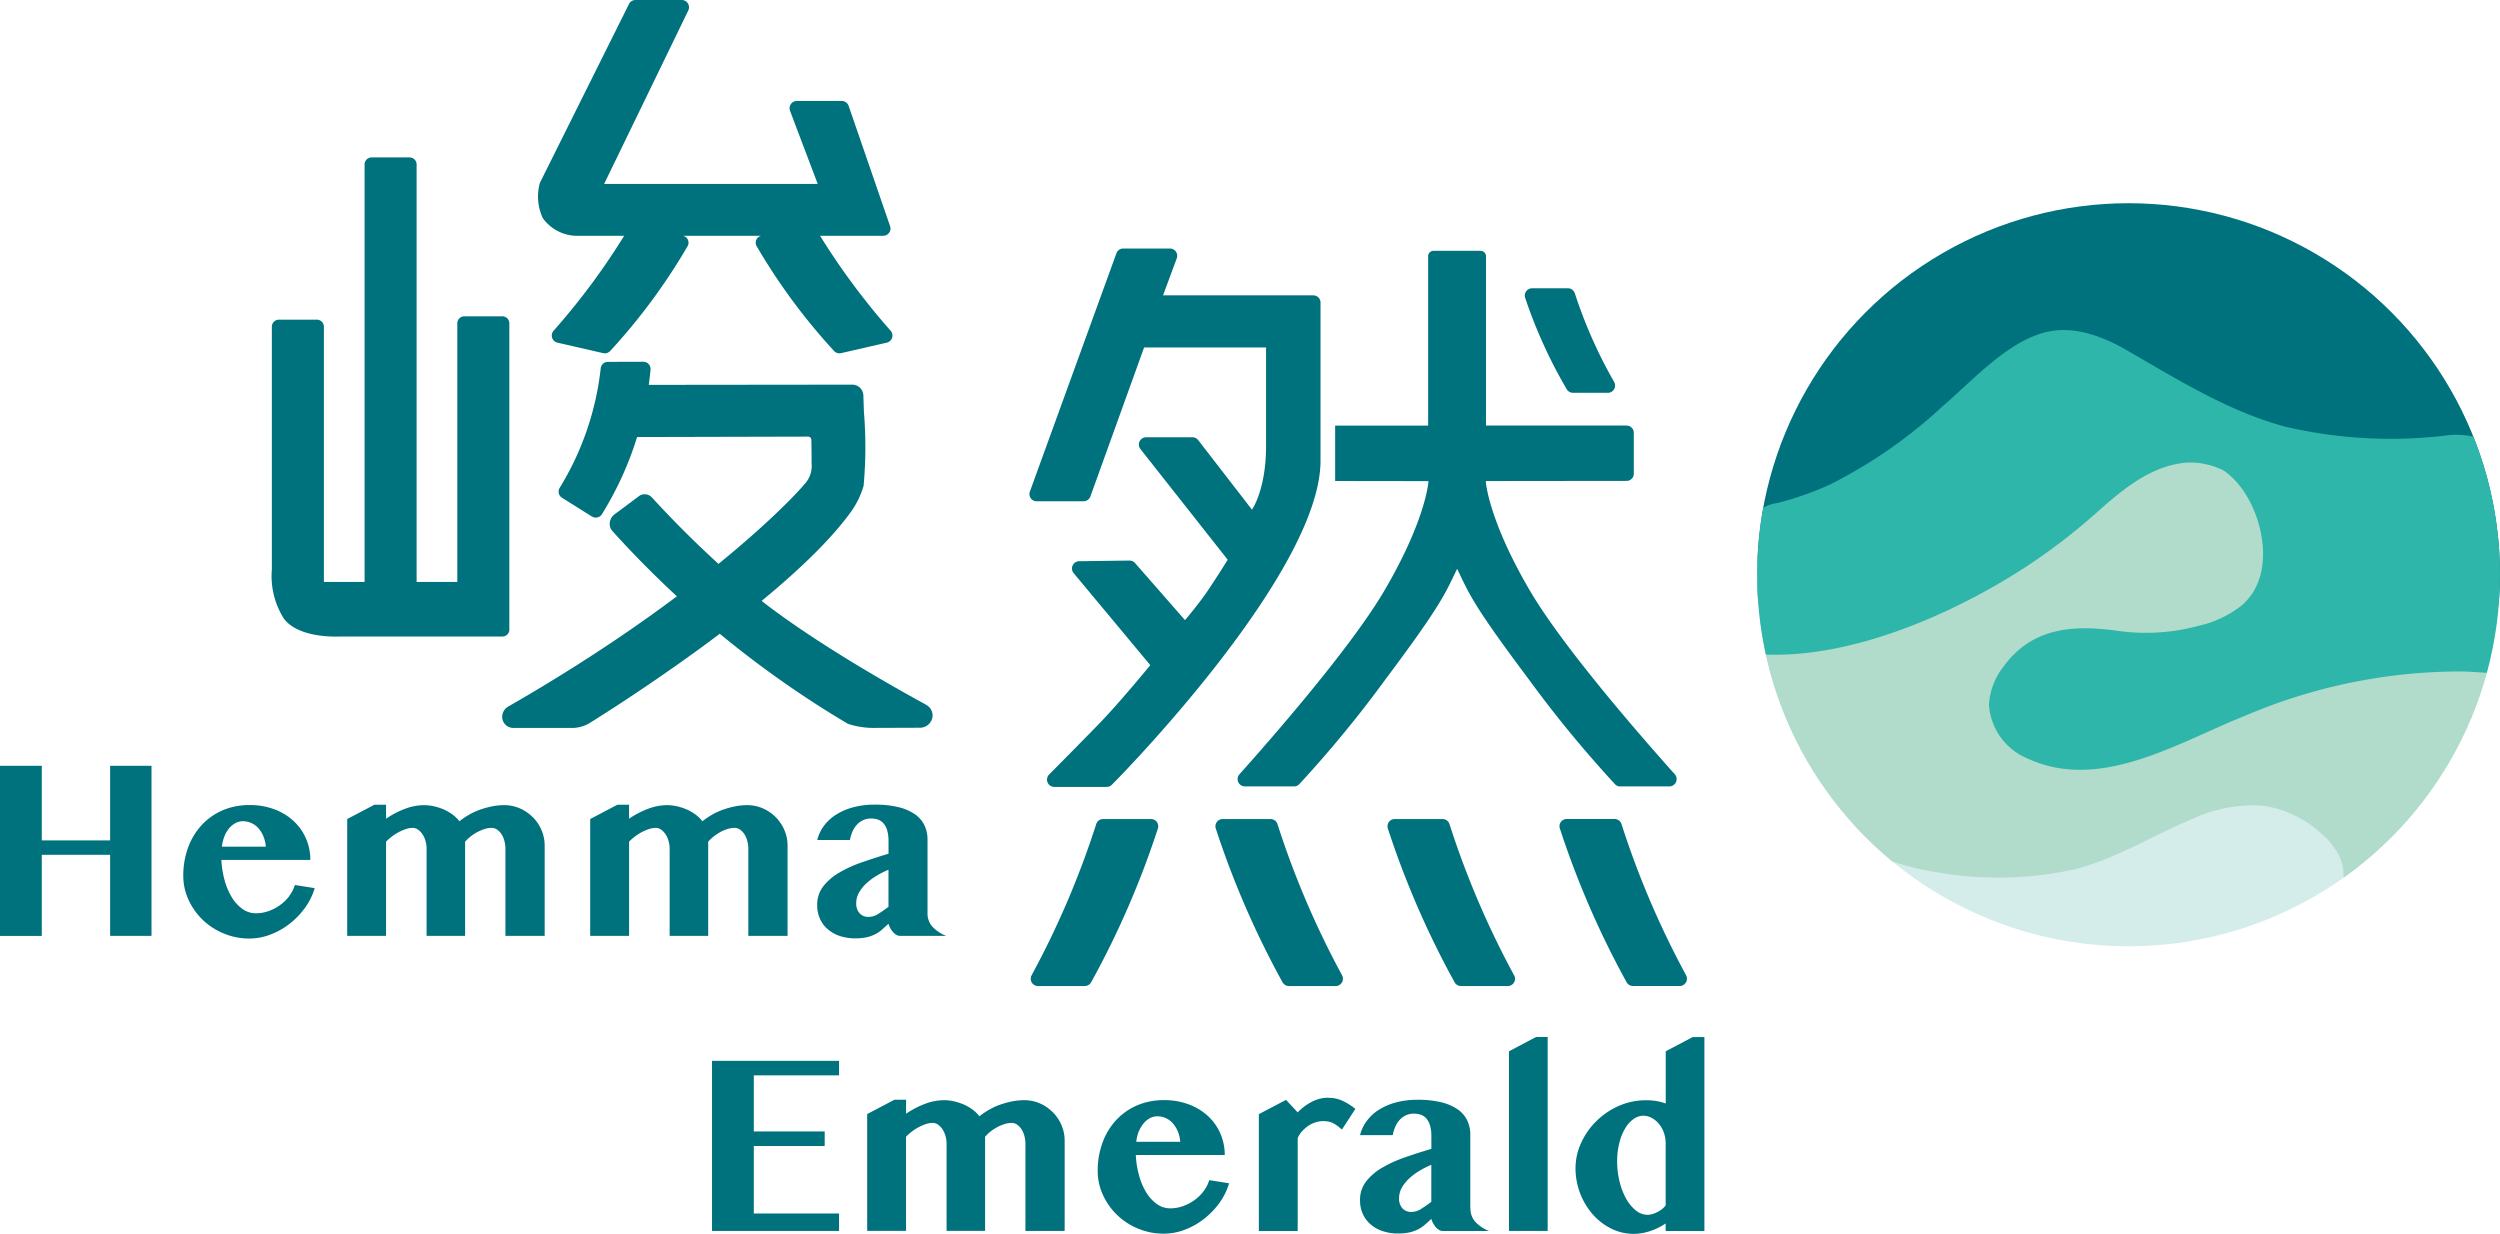 <svg id="logo" xmlns="http://www.w3.org/2000/svg" xmlns:xlink="http://www.w3.org/1999/xlink" width="190.458" height="94.001" viewBox="0 0 190.458 94.001">
  <defs>
    <clipPath id="clip-path">
      <ellipse id="Ellipse_26" data-name="Ellipse 26" cx="28.296" cy="28.305" rx="28.296" ry="28.305" fill="none"/>
    </clipPath>
  </defs>
  <g id="Group_444" data-name="Group 444" transform="translate(133.865 15.482)" clip-path="url(#clip-path)">
    <path id="Path_1034" data-name="Path 1034" d="M380.843,65.8c0,15.634-12.67-12.385-28.3-12.385s-28.3,28.016-28.3,12.385a28.3,28.3,0,1,1,56.593,0Z" transform="translate(-324.25 -37.5)" fill="#00727d"/>
    <path id="Path_1035" data-name="Path 1035" d="M380.193,91.216a28.3,28.3,0,1,1-56.593,0C323.6,75.585,380.193,75.581,380.193,91.216Z" transform="translate(-323.868 -62.155)" fill="#d4ecea"/>
    <path id="Path_1036" data-name="Path 1036" d="M325.374,99.329s7.175-.136,12.493-3.01,15.007-11.481,19-11.762,10.945,3.2,7.613,9.223c-.846,7.163-10.334,4.673-12.914,5.132s-8.385-.718-8.909,4.793c.289,2.754,3.922,4.566,7.34,4.351s9.124-2.634,11.436-3.637,11.733-4.983,19.057-3.493c.293.058-.846,4.653-.954,4.867a32.9,32.9,0,0,1-3.385,5.5c-.813,1-1.371,2.3-2.283,3.216a11.2,11.2,0,0,1-2.622,2.452c-.524.256-1.61-.037-1.821.458a3.638,3.638,0,0,0-.136-2.5,5.832,5.832,0,0,0-1.643-1.99,8.331,8.331,0,0,0-4.128-1.9,10.826,10.826,0,0,0-5.491,1.016c-2.977,1.234-5.759,3.01-8.905,3.815a27.2,27.2,0,0,1-10.618.215c-4.331-.677-8.649-2.758-9.892-7.324-.429-1.581-3.133-7.761-3.245-9.429Z" transform="translate(-324.908 -65.121)" fill="#b1dbcb"/>
    <path id="Path_1037" data-name="Path 1037" d="M382.6,85c2.758.062,4.484,2.75,5.066,5.169.5,2.077.306,4.45-1.433,5.9a8.166,8.166,0,0,1-3.138,1.49,15.392,15.392,0,0,1-6.147.425c-3.414-.491-6.622-.322-8.823,2.717a5.154,5.154,0,0,0-1.1,2.915,4.76,4.76,0,0,0,2.927,4.071c5.516,2.568,11.423-1.189,16.439-3.187a41.792,41.792,0,0,1,16.728-3.439c.71.025,1.416.07,2.122.144a47.232,47.232,0,0,0,1.007-7.506S394.1,85.256,382.6,85Z" transform="translate(-349.363 -65.39)" fill="#2eb6aa"/>
    <path id="Path_1038" data-name="Path 1038" d="M323.6,74.574a2.6,2.6,0,0,1,1.239-.491,23.456,23.456,0,0,0,4.079-1.437,37.116,37.116,0,0,0,8.509-5.92c2.267-1.936,4.925-4.942,7.9-5.668,2.093-.512,4.285.306,6.151,1.383,3.877,2.229,7.683,4.632,12.055,5.817a35.358,35.358,0,0,0,12.088.7,5.778,5.778,0,0,1,2.778.219c1.684.743,1.829,4.368,2.093,6.015.12.743.85,4.289-.578,4.36,0,0-5.346,1.4-12.468-2.448a79.346,79.346,0,0,1-6.634-4.38c-1.561-1.053-3.237-1.957-5.177-1.68-2.589.367-4.686,2.188-6.556,3.852a45.323,45.323,0,0,1-7.068,5.152c-5.35,3.158-12.542,6.056-18.867,5.528a21.5,21.5,0,0,1,.136-9.681c.2-.681.091-1.078.322-1.317Z" transform="translate(-323.317 -51.24)" fill="#2eb6aa"/>
  </g>
  <path id="Path_1039" data-name="Path 1039" d="M190.522,65.109h3.567a.553.553,0,0,0,.52-.363L198.7,53.393h9.293v7.5c0,3.352-1.073,4.855-1.073,4.855l-4.1-5.3a.551.551,0,0,0-.438-.215h-3.526a.555.555,0,0,0-.433.9l6.647,8.43s-.83,1.346-1.548,2.4-1.705,2.2-1.705,2.2l-3.806-4.347a.555.555,0,0,0-.425-.19l-3.831.05a.555.555,0,0,0-.421.908l5.838,7.01s-2.287,2.8-3.9,4.463c-1.053,1.086-2.754,2.807-3.806,3.868a.555.555,0,0,0,.4.945h3.988a.543.543,0,0,0,.388-.161c1.7-1.7,15.9-16.489,15.9-24.692V49.974a.553.553,0,0,0-.553-.553H200.145L201.19,46.6a.554.554,0,0,0-.52-.747h-3.559a.551.551,0,0,0-.52.367L190,64.37a.553.553,0,0,0,.52.743Z" transform="translate(-111.54 -26.921)" fill="#00727d"/>
  <path id="Path_1040" data-name="Path 1040" d="M242.9,63.822l.016.045c-.033.384-.388,3.233-3.352,8.29-2.584,4.413-8.785,11.477-11.044,14a.557.557,0,0,0,.4.929h3.761a.541.541,0,0,0,.384-.161,89.657,89.657,0,0,0,6.585-8.009c4.289-5.726,4.537-6.527,5.45-8.41.945,1.957,1.16,2.683,5.45,8.41a89.775,89.775,0,0,0,6.585,8.009.524.524,0,0,0,.384.161h3.761a.557.557,0,0,0,.4-.929c-2.254-2.518-8.459-9.582-11.044-14-2.964-5.057-3.319-7.906-3.352-8.29l.016-.045,10.717-.012a.545.545,0,0,0,.541-.553V60.147a.548.548,0,0,0-.541-.553H247.3V46.7a.415.415,0,0,0-.413-.417H243.3a.411.411,0,0,0-.409.417v12.9h-7.084v4.219s7.08.008,7.084.012Z" transform="translate(-134.091 -27.174)" fill="#00727d"/>
  <path id="Path_1041" data-name="Path 1041" d="M199.359,151.14h-3.641a.549.549,0,0,0-.528.392,67.32,67.32,0,0,1-4.921,11.514.556.556,0,0,0,.487.817h3.563a.559.559,0,0,0,.487-.289,67.244,67.244,0,0,0,5.086-11.717.55.55,0,0,0-.528-.718Z" transform="translate(-111.679 -88.743)" fill="#00727d"/>
  <path id="Path_1042" data-name="Path 1042" d="M228.481,151.14H224.84a.551.551,0,0,0-.528.718,67.923,67.923,0,0,0,5.086,11.717.559.559,0,0,0,.487.289h3.563a.556.556,0,0,0,.487-.817,67.24,67.24,0,0,1-4.921-11.514.549.549,0,0,0-.528-.392Z" transform="translate(-131.69 -88.743)" fill="#00727d"/>
  <path id="Path_1043" data-name="Path 1043" d="M265.681,163.046a67.246,67.246,0,0,1-4.921-11.514.549.549,0,0,0-.528-.392H256.59a.551.551,0,0,0-.528.718,67.922,67.922,0,0,0,5.086,11.717.559.559,0,0,0,.487.289H265.2a.556.556,0,0,0,.487-.817Z" transform="translate(-150.332 -88.743)" fill="#00727d"/>
  <path id="Path_1044" data-name="Path 1044" d="M293.371,163.854h3.563a.556.556,0,0,0,.487-.817,67.246,67.246,0,0,1-4.921-11.514.549.549,0,0,0-.528-.392H288.33a.551.551,0,0,0-.528.718,67.925,67.925,0,0,0,5.086,11.717.559.559,0,0,0,.487.289Z" transform="translate(-168.968 -88.737)" fill="#00727d"/>
  <path id="Path_1045" data-name="Path 1045" d="M284.558,60.875a.559.559,0,0,0,.487.289H287.7a.555.555,0,0,0,.487-.817,35.921,35.921,0,0,1-2.993-6.738.551.551,0,0,0-.533-.409h-2.733a.554.554,0,0,0-.533.71,36.95,36.95,0,0,0,3.162,6.961Z" transform="translate(-165.209 -31.237)" fill="#00727d"/>
  <path id="Path_1046" data-name="Path 1046" d="M68.221,65.009V41.691a.536.536,0,0,0-.537-.537h-2.89a.536.536,0,0,0-.537.537v19.7h-3.1V29.587a.536.536,0,0,0-.537-.537h-2.89a.536.536,0,0,0-.537.537V61.392h-3.1V41.947a.536.536,0,0,0-.537-.537h-2.89a.536.536,0,0,0-.537.537V60.422a6.083,6.083,0,0,0,.9,3.74c1.131,1.565,4.219,1.387,4.219,1.387H67.689a.536.536,0,0,0,.537-.537Z" transform="translate(-29.418 -17.057)" fill="#00727d"/>
  <path id="Path_1047" data-name="Path 1047" d="M102.107,17.963h3.736a52.774,52.774,0,0,1-5.383,7.241.555.555,0,0,0,.3.9l3.484.8a.566.566,0,0,0,.545-.178,45.724,45.724,0,0,0,5.891-7.98.538.538,0,0,0-.355-.784h5.961a.538.538,0,0,0-.355.784,46.128,46.128,0,0,0,5.891,7.98.566.566,0,0,0,.545.178l3.484-.8a.555.555,0,0,0,.3-.9,53.159,53.159,0,0,1-5.383-7.241h4.81a.555.555,0,0,0,.524-.735l-3.158-9.161a.56.56,0,0,0-.524-.376H119a.556.556,0,0,0-.52.751l2.11,5.573H104.315L110.727.8a.556.556,0,0,0-.5-.8H106.71a.557.557,0,0,0-.5.306L99.423,13.929a3.91,3.91,0,0,0,.215,2.679,3.236,3.236,0,0,0,2.465,1.354Z" transform="translate(-58.292)" fill="#00727d"/>
  <path id="Path_1048" data-name="Path 1048" d="M8.389,147H3.183V141.32H0v12.959H3.183V148.1H8.389v6.176h3.154V141.32H8.389Z" transform="translate(0 -82.977)" fill="#00727d"/>
  <path id="Path_1049" data-name="Path 1049" d="M41.891,155.51a3.29,3.29,0,0,1-.7.677,3.4,3.4,0,0,1-.875.458,2.857,2.857,0,0,1-.962.165,1.743,1.743,0,0,1-1.028-.33,3.015,3.015,0,0,1-.809-.888,5.086,5.086,0,0,1-.549-1.3,6.97,6.97,0,0,1-.244-1.548H43.5a4.05,4.05,0,0,0-.334-1.635,3.98,3.98,0,0,0-.941-1.329,4.425,4.425,0,0,0-1.457-.888,5.254,5.254,0,0,0-1.874-.326,5.176,5.176,0,0,0-2.077.4,4.764,4.764,0,0,0-1.6,1.131,5.123,5.123,0,0,0-1.032,1.713,6.152,6.152,0,0,0-.363,2.147,4.326,4.326,0,0,0,.4,1.829,5,5,0,0,0,1.073,1.519,5.091,5.091,0,0,0,1.6,1.04,4.942,4.942,0,0,0,1.957.388,4.463,4.463,0,0,0,1.606-.3,5.58,5.58,0,0,0,1.466-.826,6,6,0,0,0,1.177-1.222,4.86,4.86,0,0,0,.731-1.49l-1.511-.239a2.545,2.545,0,0,1-.429.834Zm-4.933-4.57a2.26,2.26,0,0,1,.363-.611,1.593,1.593,0,0,1,.483-.392,1.189,1.189,0,0,1,.545-.14,1.585,1.585,0,0,1,1.2.537,2.172,2.172,0,0,1,.376.615,2.627,2.627,0,0,1,.186.789H36.764A3.046,3.046,0,0,1,36.958,150.94Z" transform="translate(-19.858 -87.234)" fill="#00727d"/>
  <path id="Path_1050" data-name="Path 1050" d="M78.189,149.433a3.124,3.124,0,0,0-.978-.661,2.946,2.946,0,0,0-1.181-.239,4.67,4.67,0,0,0-.921.091,6.861,6.861,0,0,0-.908.248,5.074,5.074,0,0,0-.846.388,5.709,5.709,0,0,0-.735.5,2.685,2.685,0,0,0-.524-.512,3.623,3.623,0,0,0-.665-.384,4.164,4.164,0,0,0-.747-.244,3.505,3.505,0,0,0-.768-.087,4.113,4.113,0,0,0-1.437.277,6.747,6.747,0,0,0-1.449.756V148.5h-.888l-2.072,1.09v8.9h2.96v-7.175a3.614,3.614,0,0,1,.454-.4,3.743,3.743,0,0,1,.524-.334,3.42,3.42,0,0,1,.545-.231,1.685,1.685,0,0,1,.512-.087.692.692,0,0,1,.392.128,1.337,1.337,0,0,1,.339.343,1.8,1.8,0,0,1,.235.508,2.151,2.151,0,0,1,.087.615v6.634h2.935v-7.175a3.013,3.013,0,0,1,.421-.4,3.21,3.21,0,0,1,.512-.334,3.306,3.306,0,0,1,.549-.231,1.8,1.8,0,0,1,.537-.087.726.726,0,0,1,.413.128,1.261,1.261,0,0,1,.334.343,1.784,1.784,0,0,1,.223.508,2.306,2.306,0,0,1,.083.615v6.634h2.989v-6.861a2.983,2.983,0,0,0-.248-1.214,3.189,3.189,0,0,0-.669-.983Z" transform="translate(-37.619 -87.193)" fill="#00727d"/>
  <path id="Path_1051" data-name="Path 1051" d="M118.818,150.581a3.306,3.306,0,0,1,.549-.231,1.8,1.8,0,0,1,.537-.087.726.726,0,0,1,.413.128,1.261,1.261,0,0,1,.334.343,1.785,1.785,0,0,1,.223.508,2.306,2.306,0,0,1,.083.615v6.634h2.989v-6.861a2.983,2.983,0,0,0-.248-1.214,3.188,3.188,0,0,0-.669-.983,3.124,3.124,0,0,0-.978-.661,2.946,2.946,0,0,0-1.181-.239,4.67,4.67,0,0,0-.921.091,6.866,6.866,0,0,0-.908.248,5.073,5.073,0,0,0-.846.388,5.709,5.709,0,0,0-.735.5,2.685,2.685,0,0,0-.524-.512,3.624,3.624,0,0,0-.665-.384,4.161,4.161,0,0,0-.747-.244,3.5,3.5,0,0,0-.768-.087,4.113,4.113,0,0,0-1.437.277,6.746,6.746,0,0,0-1.449.756V148.5h-.888l-2.072,1.09v8.9h2.964v-7.175a3.612,3.612,0,0,1,.454-.4,3.741,3.741,0,0,1,.524-.334,3.418,3.418,0,0,1,.545-.231,1.685,1.685,0,0,1,.512-.087.692.692,0,0,1,.392.128,1.337,1.337,0,0,1,.339.343,1.8,1.8,0,0,1,.235.508,2.151,2.151,0,0,1,.087.615v6.634H117.9v-7.175a3.012,3.012,0,0,1,.421-.4,3.208,3.208,0,0,1,.512-.334Z" transform="translate(-63.947 -87.193)" fill="#00727d"/>
  <path id="Path_1052" data-name="Path 1052" d="M155.731,158.008c.161-.136.326-.289.508-.454a1.3,1.3,0,0,0,.124.314,1.672,1.672,0,0,0,.2.3,1.08,1.08,0,0,0,.256.223.564.564,0,0,0,.3.087h3.517a2.808,2.808,0,0,1-1.053-.7,1.488,1.488,0,0,1-.372-1.024v-5.6a2.511,2.511,0,0,0-.235-1.1,2.2,2.2,0,0,0-.727-.842,3.787,3.787,0,0,0-1.255-.541,7.527,7.527,0,0,0-1.817-.19,6.216,6.216,0,0,0-1.581.19,4.734,4.734,0,0,0-1.3.541,3.368,3.368,0,0,0-.95.85,3.035,3.035,0,0,0-.537,1.115H153.3a2.819,2.819,0,0,1,.182-.619,1.84,1.84,0,0,1,.326-.524,1.534,1.534,0,0,1,.479-.363,1.419,1.419,0,0,1,.632-.132,1.518,1.518,0,0,1,.541.091,1.022,1.022,0,0,1,.417.3,1.453,1.453,0,0,1,.268.537,2.967,2.967,0,0,1,.095.8v.954q-1.016.3-1.986.64a9.559,9.559,0,0,0-1.742.784,4.287,4.287,0,0,0-1.239,1.053,2.272,2.272,0,0,0-.467,1.445,2.467,2.467,0,0,0,.2,1.007,2.227,2.227,0,0,0,.578.8,2.633,2.633,0,0,0,.917.528,3.733,3.733,0,0,0,1.218.19,3.875,3.875,0,0,0,.85-.083,2.846,2.846,0,0,0,.64-.223,2.374,2.374,0,0,0,.524-.351Zm-1.7-1.255a1.093,1.093,0,0,1-.252-.764,1.62,1.62,0,0,1,.223-.826,2.912,2.912,0,0,1,.574-.706,4.569,4.569,0,0,1,.789-.578,6.875,6.875,0,0,1,.871-.438v2.82a8.571,8.571,0,0,1-.8.557,1.356,1.356,0,0,1-.718.215.869.869,0,0,1-.681-.277Z" transform="translate(-88.549 -87.181)" fill="#00727d"/>
  <path id="Path_1053" data-name="Path 1053" d="M131.39,208.719h9.677V207.39h-6.494v-5.14h5.4v-1.111h-5.4v-4.273h6.494V195.76H131.39Z" transform="translate(-77.146 -114.942)" fill="#00727d"/>
  <path id="Path_1054" data-name="Path 1054" d="M174.149,203.873a3.124,3.124,0,0,0-.978-.661,2.946,2.946,0,0,0-1.181-.239,4.671,4.671,0,0,0-.921.091,6.861,6.861,0,0,0-.908.248,5.073,5.073,0,0,0-.846.388,5.705,5.705,0,0,0-.735.5,2.685,2.685,0,0,0-.524-.512,3.624,3.624,0,0,0-.665-.384,4.161,4.161,0,0,0-.747-.244,3.5,3.5,0,0,0-.768-.087,4.113,4.113,0,0,0-1.437.277,6.747,6.747,0,0,0-1.449.756V202.94H162.1l-2.072,1.09v8.9h2.96v-7.175a3.611,3.611,0,0,1,.454-.4,3.743,3.743,0,0,1,.524-.334,3.423,3.423,0,0,1,.545-.231,1.686,1.686,0,0,1,.512-.087.692.692,0,0,1,.392.128,1.337,1.337,0,0,1,.339.343,1.8,1.8,0,0,1,.235.508,2.151,2.151,0,0,1,.087.615v6.634h2.935v-7.175a3.014,3.014,0,0,1,.421-.4,3.207,3.207,0,0,1,.512-.334,3.307,3.307,0,0,1,.549-.231,1.8,1.8,0,0,1,.537-.087.726.726,0,0,1,.413.128,1.261,1.261,0,0,1,.334.343,1.784,1.784,0,0,1,.223.508,2.306,2.306,0,0,1,.083.615v6.634h2.989v-6.861a2.982,2.982,0,0,0-.248-1.214,3.189,3.189,0,0,0-.669-.983Z" transform="translate(-93.963 -119.157)" fill="#00727d"/>
  <path id="Path_1055" data-name="Path 1055" d="M210.631,209.956a3.29,3.29,0,0,1-.7.677,3.4,3.4,0,0,1-.875.458,2.862,2.862,0,0,1-.962.169,1.743,1.743,0,0,1-1.028-.33,3.016,3.016,0,0,1-.809-.888,4.944,4.944,0,0,1-.549-1.3,6.971,6.971,0,0,1-.244-1.548h6.775a4.05,4.05,0,0,0-.334-1.635,3.98,3.98,0,0,0-.941-1.329,4.426,4.426,0,0,0-1.457-.888,5.255,5.255,0,0,0-1.874-.326,5.176,5.176,0,0,0-2.077.4,4.763,4.763,0,0,0-1.6,1.131,5.1,5.1,0,0,0-1.032,1.717,6.152,6.152,0,0,0-.363,2.147,4.326,4.326,0,0,0,.4,1.829,5.005,5.005,0,0,0,2.671,2.56,4.942,4.942,0,0,0,1.957.388,4.462,4.462,0,0,0,1.606-.3,5.579,5.579,0,0,0,1.466-.826,6,6,0,0,0,1.177-1.222,4.86,4.86,0,0,0,.731-1.49l-1.511-.239a2.545,2.545,0,0,1-.429.834ZM205.7,205.39a2.26,2.26,0,0,1,.363-.611,1.593,1.593,0,0,1,.483-.392,1.189,1.189,0,0,1,.545-.14,1.555,1.555,0,0,1,.661.14,1.58,1.58,0,0,1,.537.4,2.172,2.172,0,0,1,.376.615,2.628,2.628,0,0,1,.186.789H205.5a2.89,2.89,0,0,1,.194-.8Z" transform="translate(-118.934 -119.204)" fill="#00727d"/>
  <path id="Path_1056" data-name="Path 1056" d="M237.6,202.56a2.734,2.734,0,0,0-1.255.306,4.087,4.087,0,0,0-1.086.813l-.888-.954-2.072,1.09v8.9h2.96v-7.08a1.8,1.8,0,0,1,.318-.5,2.754,2.754,0,0,1,.462-.413,2.17,2.17,0,0,1,.553-.277,1.882,1.882,0,0,1,.6-.1,2.3,2.3,0,0,1,.4.033,1.209,1.209,0,0,1,.339.111,1.923,1.923,0,0,1,.33.2c.111.083.235.182.367.3l1.024-1.577a4.755,4.755,0,0,0-.9-.578,2.534,2.534,0,0,0-1.156-.264Z" transform="translate(-136.396 -118.934)" fill="#00727d"/>
  <path id="Path_1057" data-name="Path 1057" d="M259.371,211.208v-5.6a2.511,2.511,0,0,0-.235-1.1,2.2,2.2,0,0,0-.727-.842,3.786,3.786,0,0,0-1.255-.541,7.527,7.527,0,0,0-1.816-.19,6.217,6.217,0,0,0-1.581.19,4.734,4.734,0,0,0-1.3.541,3.368,3.368,0,0,0-.95.85,3.035,3.035,0,0,0-.537,1.115h2.494a2.821,2.821,0,0,1,.182-.619,1.84,1.84,0,0,1,.326-.524,1.488,1.488,0,0,1,.479-.363,1.419,1.419,0,0,1,.632-.132,1.518,1.518,0,0,1,.541.091,1.023,1.023,0,0,1,.417.3,1.454,1.454,0,0,1,.268.537,2.828,2.828,0,0,1,.095.8v.954q-1.016.3-1.986.64a9.555,9.555,0,0,0-1.742.784,4.287,4.287,0,0,0-1.239,1.053,2.272,2.272,0,0,0-.467,1.445,2.468,2.468,0,0,0,.2,1.007,2.228,2.228,0,0,0,.578.8,2.632,2.632,0,0,0,.917.528,3.609,3.609,0,0,0,1.218.19,3.877,3.877,0,0,0,.85-.083,2.846,2.846,0,0,0,.64-.223,2.375,2.375,0,0,0,.524-.351c.161-.136.326-.289.508-.454a1.3,1.3,0,0,0,.124.314,1.672,1.672,0,0,0,.2.3.947.947,0,0,0,.26.223.564.564,0,0,0,.3.087h3.517a2.807,2.807,0,0,1-1.053-.7,1.488,1.488,0,0,1-.372-1.024Zm-2.973-.5a8.568,8.568,0,0,1-.8.557,1.356,1.356,0,0,1-.718.215.884.884,0,0,1-.685-.277,1.093,1.093,0,0,1-.252-.764,1.62,1.62,0,0,1,.223-.826,2.911,2.911,0,0,1,.574-.706,4.569,4.569,0,0,1,.789-.578,6.876,6.876,0,0,1,.871-.438v2.82Z" transform="translate(-147.358 -119.151)" fill="#00727d"/>
  <path id="Path_1058" data-name="Path 1058" d="M278.45,192.45v13.686H281.4V191.36h-.888Z" transform="translate(-163.493 -112.358)" fill="#00727d"/>
  <path id="Path_1059" data-name="Path 1059" d="M299.674,191.36l-2.064,1.09v3.976a4.182,4.182,0,0,0-.681-.182,4.556,4.556,0,0,0-.809-.066,5.117,5.117,0,0,0-2.1.438,5.687,5.687,0,0,0-1.709,1.168,5.5,5.5,0,0,0-1.152,1.66,4.611,4.611,0,0,0-.421,1.916,5.349,5.349,0,0,0,1.288,3.484,4.608,4.608,0,0,0,1.408,1.1,3.771,3.771,0,0,0,1.726.413,4.007,4.007,0,0,0,1.259-.211,4.722,4.722,0,0,0,1.185-.582v.574h2.952V191.364h-.888Zm-2.064,12.827a1.643,1.643,0,0,1-.293.293,2.13,2.13,0,0,1-.355.223,2.028,2.028,0,0,1-.376.149,1.427,1.427,0,0,1-.355.054,1.406,1.406,0,0,1-.9-.334,3.015,3.015,0,0,1-.735-.892,5.2,5.2,0,0,1-.5-1.3,6.312,6.312,0,0,1-.186-1.548,5.649,5.649,0,0,1,.161-1.383,4.173,4.173,0,0,1,.434-1.1,2.3,2.3,0,0,1,.636-.727,1.3,1.3,0,0,1,.764-.264,1.338,1.338,0,0,1,.611.153,1.821,1.821,0,0,1,.549.433,2.239,2.239,0,0,1,.392.673,2.4,2.4,0,0,1,.149.859v4.7Z" transform="translate(-170.71 -112.358)" fill="#00727d"/>
  <path id="Path_1060" data-name="Path 1060" d="M105.62,78.551l-2.283-1.433a.551.551,0,0,1-.173-.756,21.987,21.987,0,0,0,3.125-9.095.545.545,0,0,1,.545-.5l2.7-.008a.55.55,0,0,1,.553.582,25.393,25.393,0,0,1-3.7,11.023.553.553,0,0,1-.768.182Z" transform="translate(-60.525 -39.199)" fill="#00727d"/>
  <path id="Path_1061" data-name="Path 1061" d="M120.221,73.015l-.041-1.226a.846.846,0,0,0-.883-.809L101.02,71l.017,3.947s.012.029.029.029l14.908-.037h0a.246.246,0,0,1,.244.239c.012.727.021,1.321.017,1.808a2,2,0,0,1-.512,1.544c-1.119,1.35-8.211,8.711-22.583,16.964a.906.906,0,0,0-.462.95.856.856,0,0,0,.838.689H98.1a2.637,2.637,0,0,0,1.259-.392c1.375-.863,15.04-9.409,19.845-16.031a6.5,6.5,0,0,0,.995-2.031,32.6,32.6,0,0,0,.021-5.664Z" transform="translate(-54.406 -41.676)" fill="#00727d"/>
  <path id="Path_1062" data-name="Path 1062" d="M136.611,107.246c-3.026-1.651-10.168-5.7-14.181-9.277a80,80,0,0,1-6.7-6.506.745.745,0,0,0-1.032-.083l-1.821,1.358a.937.937,0,0,0-.359.586.832.832,0,0,0,.153.644A77.186,77.186,0,0,0,130.654,108.7a6.215,6.215,0,0,0,2.093.31l3.369-.012a.973.973,0,0,0,.954-.7.906.906,0,0,0-.467-1.049Z" transform="translate(-66.056 -53.556)" fill="#00727d"/>
</svg>
